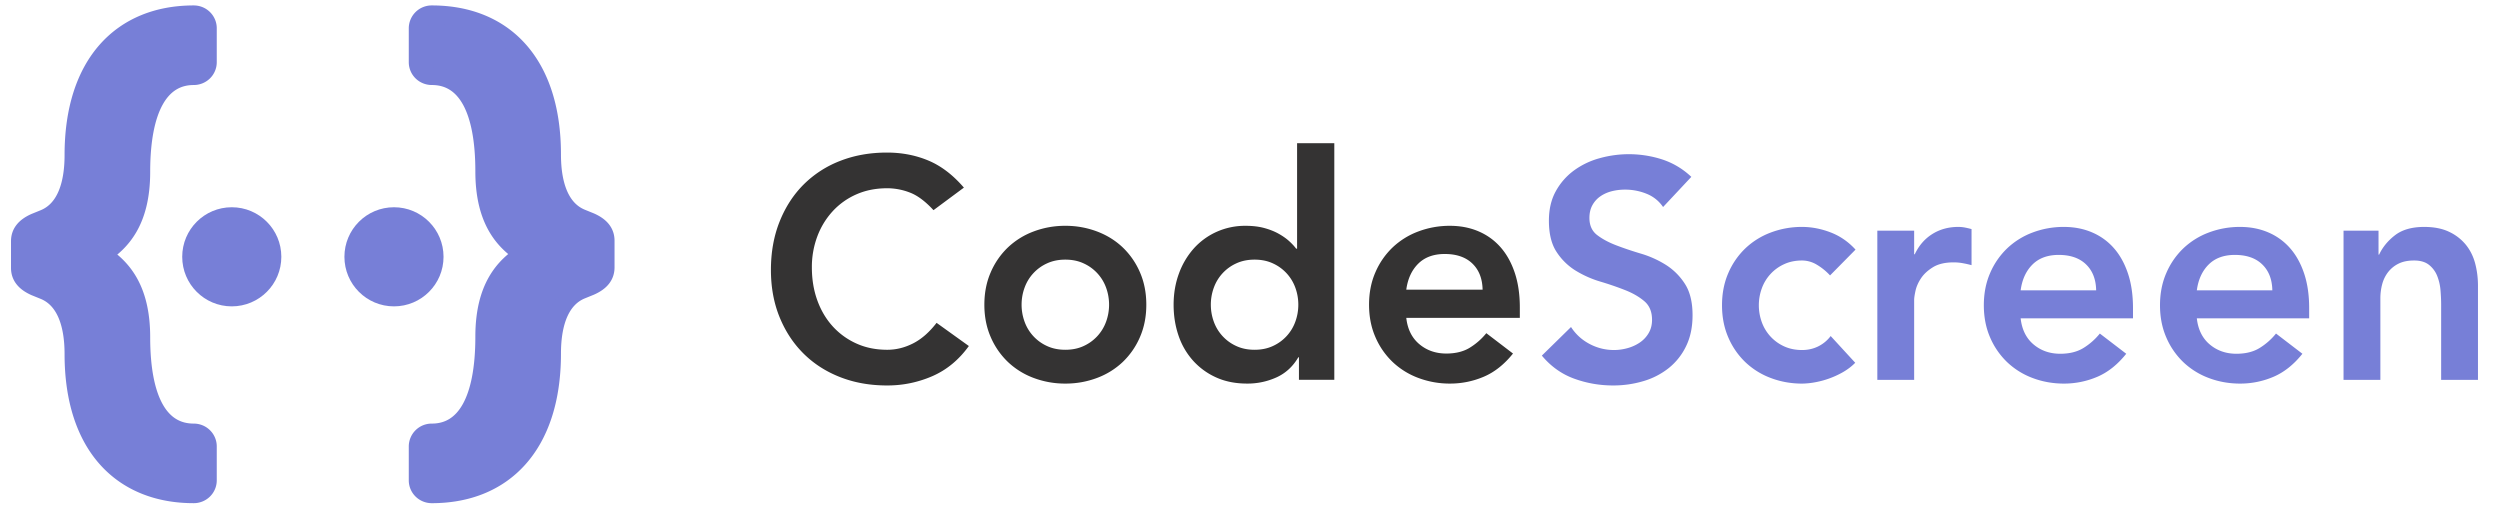<svg xmlns="http://www.w3.org/2000/svg" width="227" height="47" viewBox="0 0 227 47"><g fill="none" fill-rule="evenodd"><g transform="translate(1 1)"><circle cx="20.045" cy="22.318" r="4.5" fill="#777FD7"/><circle cx="34.773" cy="22.318" r="4.5" fill="#777FD7"/><g fill-rule="nonzero" transform="rotate(90 26.835 27.146)"><path fill="#007AAE" d="M1.258 17.046A1.261 1.261 0 0 1 0 15.771C0 9.255 4.38 4.863 12.718 4.863c2.935 0 5.032-.85 5.777-2.691l.326-.803c.42-.945.979-1.37 1.724-1.37h2.423c.745 0 1.304.425 1.723 1.37l.327.803c.745 1.841 2.841 2.691 5.776 2.691 8.34 0 12.766 4.392 12.766 10.908 0 .708-.56 1.275-1.258 1.275h-3.075a1.261 1.261 0 0 1-1.258-1.275c0-3.07-2.982-4.77-8.712-4.77-4.519 0-6.382-1.84-7.5-3.54-1.119 1.7-2.982 3.54-7.501 3.54-5.73 0-8.666 1.7-8.666 4.77 0 .708-.559 1.275-1.257 1.275H1.258Z"/><path fill="#777FD7" stroke="#777FD7" stroke-width="1.636" d="M1.258 17.046A1.261 1.261 0 0 1 0 15.771C0 9.255 4.38 4.863 12.718 4.863c2.935 0 5.032-.85 5.777-2.691l.326-.803c.42-.945.979-1.37 1.724-1.37h2.423c.745 0 1.304.425 1.723 1.37l.327.803c.745 1.841 2.841 2.691 5.776 2.691 8.34 0 12.766 4.392 12.766 10.908 0 .708-.56 1.275-1.258 1.275h-3.075a1.261 1.261 0 0 1-1.258-1.275c0-3.07-2.982-4.77-8.712-4.77-4.519 0-6.382-1.84-7.5-3.54-1.119 1.7-2.982 3.54-7.501 3.54-5.73 0-8.666 1.7-8.666 4.77 0 .708-.559 1.275-1.257 1.275H1.258ZM42.301 36.117c.699 0 1.258.567 1.258 1.275 0 6.516-4.38 10.908-12.718 10.908-2.935 0-5.032.85-5.777 2.691l-.326.803c-.42.945-.979 1.37-1.724 1.37H20.59c-.745 0-1.304-.425-1.724-1.37l-.326-.803C17.796 49.15 15.7 48.3 12.764 48.3 4.425 48.3 0 43.908 0 37.392c0-.708.56-1.275 1.258-1.275h3.075c.699 0 1.258.567 1.258 1.275 0 3.07 2.982 4.77 8.712 4.77 4.519 0 6.382 1.84 7.5 3.54 1.119-1.7 2.982-3.54 7.501-3.54 5.73 0 8.665-1.7 8.665-4.77 0-.708.56-1.275 1.258-1.275h3.075Z"/></g></g><path fill="#343333" fill-rule="nonzero" d="M84.76 19.083c-.732-.796-1.44-1.327-2.126-1.592a5.697 5.697 0 0 0-2.07-.398c-1.033 0-1.968.185-2.803.554a6.414 6.414 0 0 0-2.155 1.535 6.982 6.982 0 0 0-1.395 2.288 7.911 7.911 0 0 0-.493 2.814c0 1.08.165 2.075.493 2.985.329.91.794 1.696 1.395 2.359a6.49 6.49 0 0 0 2.155 1.563c.835.38 1.77.569 2.802.569.808 0 1.592-.195 2.352-.583.761-.388 1.47-1.009 2.127-1.862l2.93 2.104c-.902 1.25-2 2.16-3.296 2.728a10.193 10.193 0 0 1-4.14.853c-1.54 0-2.954-.251-4.24-.753-1.287-.502-2.395-1.213-3.324-2.132-.93-.92-1.657-2.023-2.183-3.311-.526-1.289-.789-2.72-.789-4.292 0-1.611.263-3.075.789-4.392.526-1.317 1.253-2.44 2.183-3.368a9.56 9.56 0 0 1 3.324-2.146c1.286-.502 2.7-.753 4.24-.753 1.351 0 2.605.241 3.76.725 1.155.483 2.23 1.302 3.225 2.458l-2.76 2.047Zm4.62 8.584c0-1.08.193-2.061.578-2.942a6.88 6.88 0 0 1 1.563-2.26 6.882 6.882 0 0 1 2.338-1.45 8.05 8.05 0 0 1 2.873-.511 8.05 8.05 0 0 1 2.874.512c.901.34 1.68.824 2.338 1.45a6.88 6.88 0 0 1 1.563 2.259c.385.88.578 1.862.578 2.942s-.193 2.06-.578 2.942a6.88 6.88 0 0 1-1.563 2.26 6.882 6.882 0 0 1-2.338 1.449 8.05 8.05 0 0 1-2.874.511 8.05 8.05 0 0 1-2.873-.511 6.882 6.882 0 0 1-2.338-1.45 6.88 6.88 0 0 1-1.563-2.26c-.385-.88-.578-1.861-.578-2.941Zm3.38 0c0 .53.09 1.042.268 1.535a3.858 3.858 0 0 0 2.042 2.217c.489.227 1.043.34 1.662.34.62 0 1.174-.113 1.662-.34a3.858 3.858 0 0 0 2.042-2.217 4.474 4.474 0 0 0 .268-1.535c0-.53-.089-1.043-.267-1.535a3.858 3.858 0 0 0-2.043-2.217c-.488-.228-1.042-.341-1.662-.341-.62 0-1.173.113-1.662.34a3.858 3.858 0 0 0-2.042 2.217 4.474 4.474 0 0 0-.267 1.536Zm25.184 4.775h-.057c-.488.834-1.145 1.44-1.972 1.819a6.341 6.341 0 0 1-2.676.568c-1.051 0-1.985-.184-2.802-.554a6.282 6.282 0 0 1-2.099-1.52 6.515 6.515 0 0 1-1.324-2.274c-.3-.872-.45-1.81-.45-2.814 0-1.005.159-1.943.478-2.814a7.01 7.01 0 0 1 1.338-2.274 6.17 6.17 0 0 1 2.07-1.52 6.287 6.287 0 0 1 2.649-.555c.638 0 1.201.066 1.69.199.488.132.92.303 1.296.511.375.209.694.432.957.668.263.237.48.47.648.697h.085V13h3.38v21.488h-3.211v-2.046Zm-8-4.775c0 .53.089 1.042.267 1.535a3.858 3.858 0 0 0 2.043 2.217c.488.227 1.042.34 1.661.34.62 0 1.174-.113 1.662-.34a3.858 3.858 0 0 0 2.042-2.217 4.474 4.474 0 0 0 .268-1.535c0-.53-.089-1.043-.267-1.535a3.858 3.858 0 0 0-2.043-2.217c-.488-.228-1.042-.341-1.662-.341-.62 0-1.173.113-1.661.34a3.858 3.858 0 0 0-2.042 2.217 4.474 4.474 0 0 0-.268 1.536Zm17.746 1.193c.113 1.024.507 1.82 1.183 2.388.676.569 1.493.853 2.45.853.846 0 1.555-.176 2.128-.526a5.912 5.912 0 0 0 1.507-1.322l2.422 1.848c-.788.985-1.671 1.686-2.648 2.103a7.74 7.74 0 0 1-3.07.625 8.05 8.05 0 0 1-2.873-.511 6.882 6.882 0 0 1-2.338-1.45 6.88 6.88 0 0 1-1.564-2.26c-.385-.88-.577-1.861-.577-2.941 0-1.08.192-2.061.577-2.942a6.88 6.88 0 0 1 1.564-2.26 6.882 6.882 0 0 1 2.338-1.45 8.05 8.05 0 0 1 2.873-.511c.939 0 1.798.166 2.577.497.78.332 1.446.81 2 1.436.554.625.986 1.397 1.296 2.316.31.92.465 1.976.465 3.17v.937h-10.31Zm6.93-2.558c-.02-1.004-.329-1.795-.93-2.373-.6-.578-1.436-.867-2.507-.867-1.014 0-1.817.294-2.408.881-.592.588-.953 1.374-1.085 2.36h6.93Z"/><path fill="#777FD7" fill-rule="nonzero" d="M151.008 18.798a3.247 3.247 0 0 0-1.49-1.2 5.15 5.15 0 0 0-1.966-.38 4.92 4.92 0 0 0-1.184.14c-.38.095-.725.245-1.031.452a2.348 2.348 0 0 0-.739.805c-.185.33-.278.72-.278 1.171 0 .678.232 1.195.696 1.553.465.357 1.04.668 1.728.931.688.264 1.44.518 2.258.762a9.12 9.12 0 0 1 2.257 1.016 5.617 5.617 0 0 1 1.728 1.722c.464.715.697 1.665.697 2.851 0 1.073-.195 2.009-.586 2.808a5.71 5.71 0 0 1-1.574 1.99 6.777 6.777 0 0 1-2.3 1.186 9.502 9.502 0 0 1-2.758.395c-1.227 0-2.406-.207-3.54-.621-1.133-.414-2.109-1.11-2.926-2.089l2.648-2.596c.427.658.989 1.17 1.686 1.538.696.367 1.435.55 2.215.55.409 0 .818-.056 1.226-.17a3.77 3.77 0 0 0 1.115-.507c.335-.226.604-.513.808-.861.205-.348.307-.748.307-1.2 0-.734-.232-1.298-.697-1.693-.464-.395-1.04-.73-1.728-1.002a27.513 27.513 0 0 0-2.257-.776 9.445 9.445 0 0 1-2.257-1.002 5.522 5.522 0 0 1-1.728-1.694c-.465-.706-.697-1.651-.697-2.837 0-1.035.209-1.928.627-2.681a5.785 5.785 0 0 1 1.644-1.877 7.138 7.138 0 0 1 2.327-1.115 9.872 9.872 0 0 1 5.7.113 6.99 6.99 0 0 1 2.633 1.58l-2.564 2.738Zm15.16 6.21a5.348 5.348 0 0 0-1.225-.988 2.607 2.607 0 0 0-1.31-.367c-.613 0-1.161.113-1.644.339a3.834 3.834 0 0 0-2.02 2.202c-.177.489-.266.997-.266 1.524s.089 1.035.265 1.524a3.834 3.834 0 0 0 2.02 2.202c.484.225 1.032.338 1.645.338.52 0 1.003-.108 1.449-.324a3.162 3.162 0 0 0 1.143-.946l2.23 2.428c-.335.338-.72.63-1.157.875a7.994 7.994 0 0 1-2.606.917 6.793 6.793 0 0 1-1.06.099c-1.002 0-1.95-.17-2.842-.508a6.804 6.804 0 0 1-2.313-1.44 6.832 6.832 0 0 1-1.547-2.244c-.38-.875-.571-1.849-.571-2.921 0-1.073.19-2.047.571-2.922a6.832 6.832 0 0 1 1.547-2.244 6.804 6.804 0 0 1 2.313-1.44 7.938 7.938 0 0 1 2.843-.507c.854 0 1.714.164 2.578.494.864.33 1.62.851 2.271 1.566l-2.313 2.343Zm4.293-4.064h3.344v2.145h.056c.371-.79.9-1.402 1.588-1.835.688-.433 1.477-.65 2.369-.65.204 0 .404.02.6.057.194.038.394.085.598.141v3.275a9.27 9.27 0 0 0-.822-.184 4.612 4.612 0 0 0-.794-.07c-.78 0-1.407.145-1.881.437-.474.292-.836.626-1.087 1.002-.25.376-.418.753-.502 1.13-.083.375-.125.658-.125.846v7.254h-3.344V20.944Zm13.014 7.96c.112 1.015.502 1.806 1.17 2.37.67.565 1.478.847 2.425.847.837 0 1.538-.174 2.105-.522a5.855 5.855 0 0 0 1.49-1.313l2.397 1.835c-.78.978-1.653 1.675-2.62 2.089a7.634 7.634 0 0 1-3.037.62c-1.003 0-1.95-.169-2.843-.507a6.804 6.804 0 0 1-2.313-1.44 6.832 6.832 0 0 1-1.547-2.244c-.38-.875-.57-1.849-.57-2.921 0-1.073.19-2.047.57-2.922a6.832 6.832 0 0 1 1.547-2.244 6.804 6.804 0 0 1 2.313-1.44 7.938 7.938 0 0 1 2.843-.507c.929 0 1.779.164 2.55.494a5.47 5.47 0 0 1 1.979 1.425c.548.621.975 1.388 1.282 2.3.306.913.46 1.962.46 3.148v.931h-10.2Zm6.856-2.541c-.018-.997-.325-1.783-.92-2.357-.594-.574-1.42-.86-2.48-.86-1.003 0-1.797.29-2.383.874-.585.583-.943 1.364-1.073 2.343h6.856Zm9.141 2.54c.112 1.016.502 1.807 1.17 2.371.67.565 1.478.847 2.425.847.836 0 1.538-.174 2.104-.522a5.855 5.855 0 0 0 1.491-1.313l2.397 1.835c-.78.978-1.654 1.675-2.62 2.089a7.634 7.634 0 0 1-3.037.62c-1.004 0-1.951-.169-2.843-.507a6.804 6.804 0 0 1-2.313-1.44 6.832 6.832 0 0 1-1.547-2.244c-.38-.875-.571-1.849-.571-2.921 0-1.073.19-2.047.571-2.922a6.832 6.832 0 0 1 1.547-2.244 6.804 6.804 0 0 1 2.313-1.44 7.938 7.938 0 0 1 2.843-.507c.929 0 1.779.164 2.55.494a5.47 5.47 0 0 1 1.978 1.425c.548.621.976 1.388 1.282 2.3.307.913.46 1.962.46 3.148v.931h-10.2Zm6.856-2.54c-.019-.997-.325-1.783-.92-2.357-.594-.574-1.421-.86-2.48-.86-1.003 0-1.798.29-2.383.874-.585.583-.943 1.364-1.073 2.343h6.856Zm6.465-5.42h3.177v2.174h.056c.316-.677.8-1.266 1.45-1.764.65-.499 1.532-.748 2.647-.748.892 0 1.649.15 2.271.451a4.3 4.3 0 0 1 1.52 1.186c.39.49.668 1.054.835 1.693.167.64.251 1.308.251 2.005v8.552h-3.344v-6.859c0-.376-.019-.795-.056-1.256a4.558 4.558 0 0 0-.293-1.298 2.43 2.43 0 0 0-.738-1.017c-.335-.272-.79-.409-1.366-.409-.557 0-1.026.094-1.407.282a2.71 2.71 0 0 0-.948.763c-.25.32-.432.686-.543 1.1a4.972 4.972 0 0 0-.167 1.299v7.395h-3.345V20.944Z"/></g></svg>